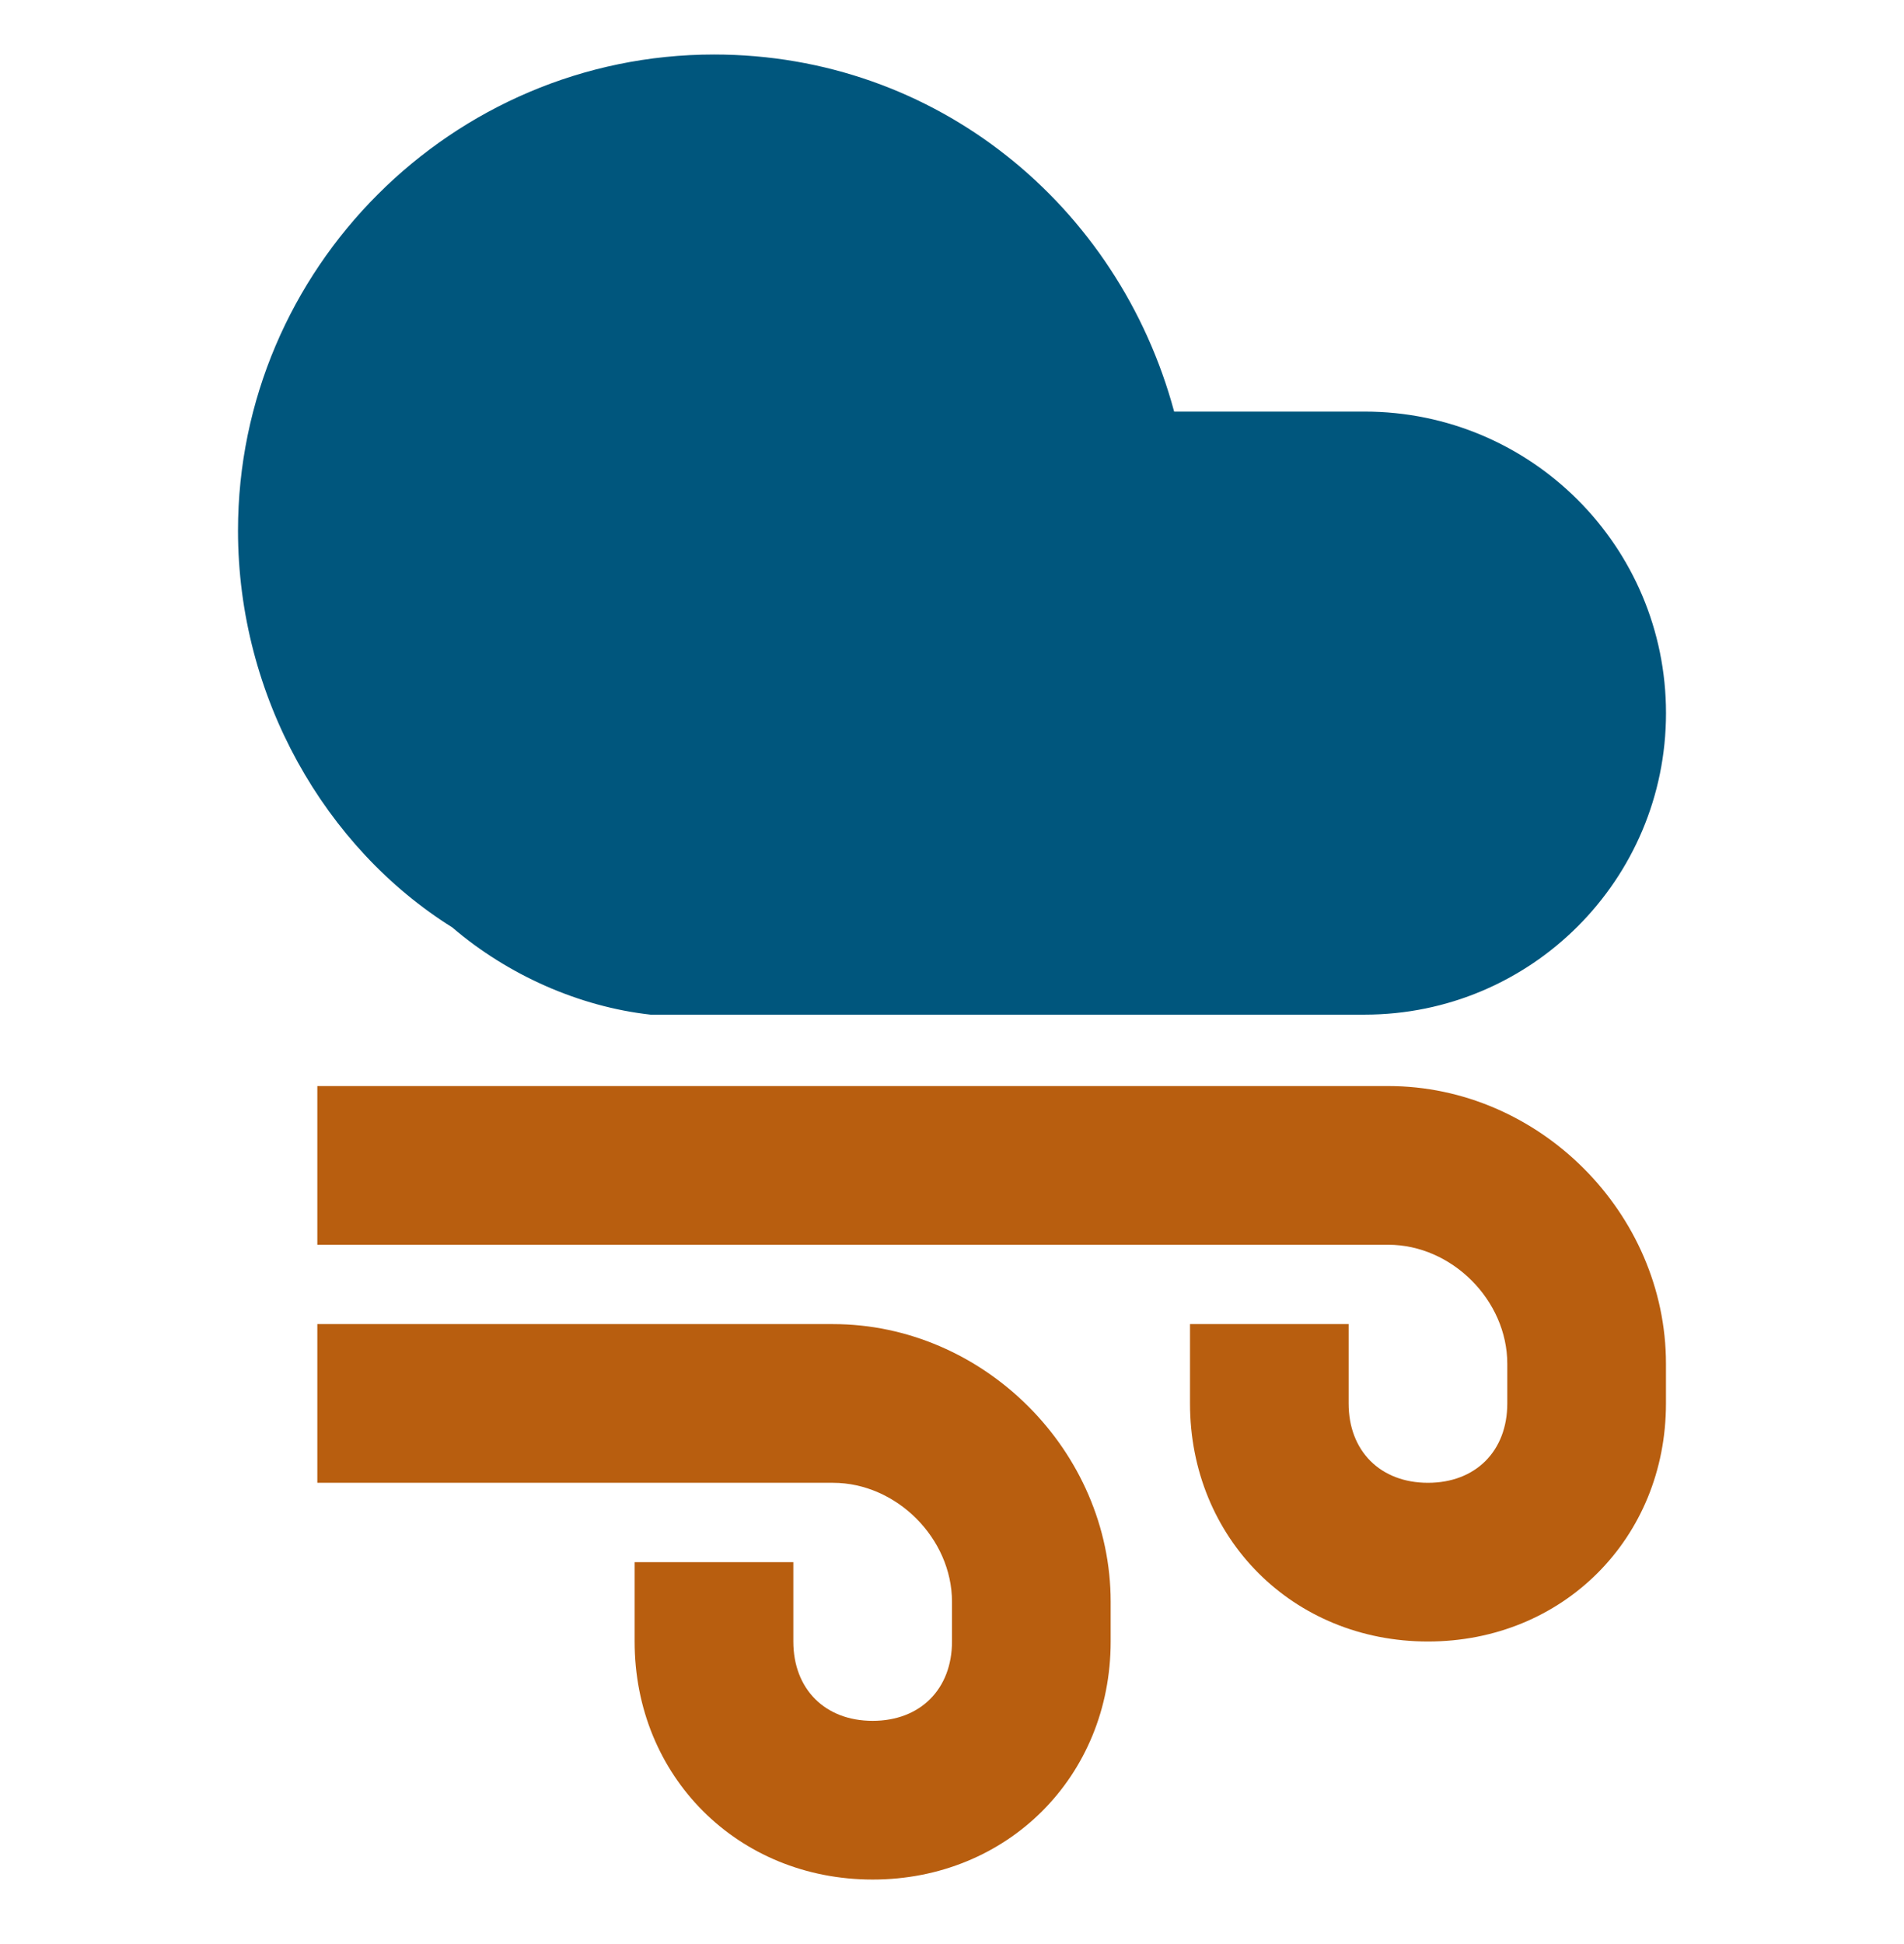 <svg xmlns="http://www.w3.org/2000/svg" fill="none" viewBox="0 0 48 49" height="49" width="48">
<path fill="#00567D" d="M11.4 23.374C8.2 21.374 6 17.574 6 13.374C6 6.774 11.4 1.374 18 1.374C23.6 1.374 28.2 5.174 29.6 10.374H34.4C38.6 10.374 42 13.774 42 17.974C42 22.174 38.6 25.574 34.4 25.574H16.4C14.6 25.374 12.8 24.574 11.4 23.374Z" clip-rule="evenodd" fill-rule="evenodd"></path>
<path fill="#B85E0F" d="M8 27.374V31.374H34.999C36.599 31.374 37.999 32.774 37.999 34.374V35.374C37.999 36.574 37.2 37.374 35.999 37.374C34.8 37.374 33.999 36.574 33.999 35.374V33.374H30V35.374C30 38.774 32.599 41.374 35.999 41.374C39.4 41.374 41.999 38.774 41.999 35.374V34.374C41.999 30.574 38.8 27.374 34.999 27.374H8Z"></path>
<path fill="#B85E0F" d="M8 33.374V37.374H21C22.599 37.374 24 38.774 24 40.374V41.374C24 42.574 23.2 43.374 22 43.374C20.799 43.374 20 42.574 20 41.374V39.374H15.999V41.374C15.999 44.774 18.599 47.374 22 47.374C25.399 47.374 28 44.774 28 41.374V40.374C28 36.574 24.799 33.374 21 33.374H8Z"></path>
</svg>
